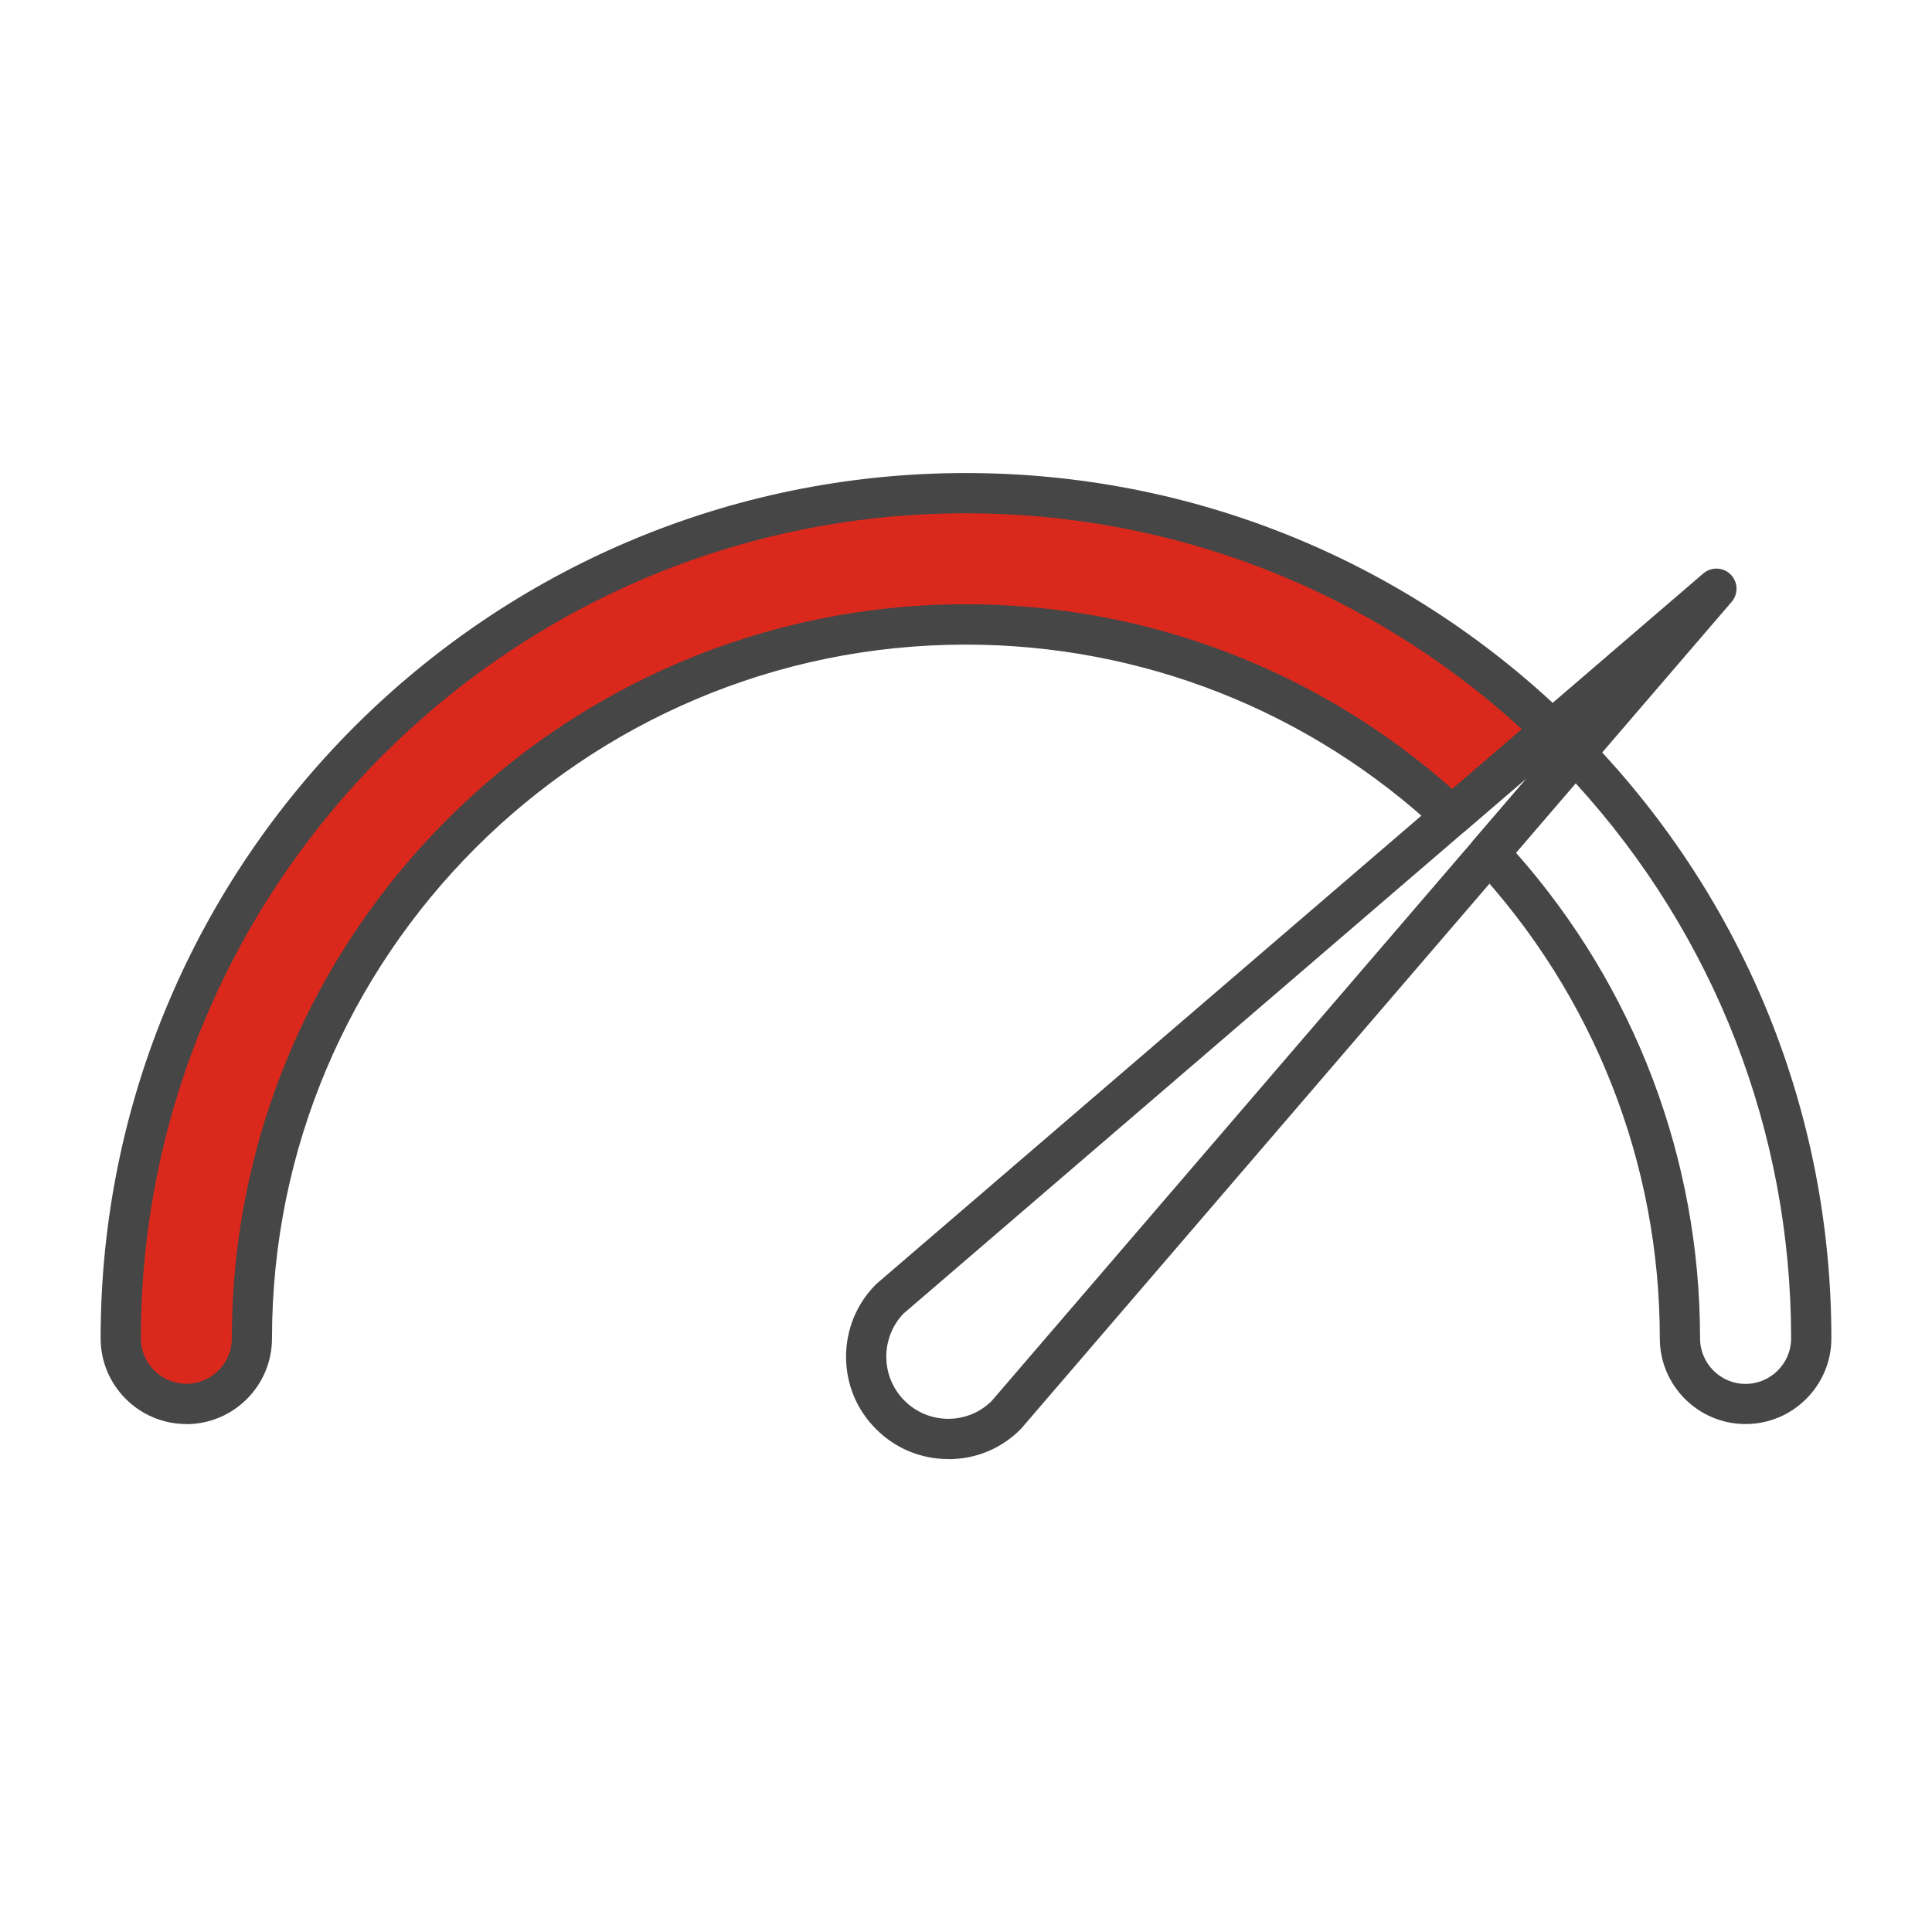 <?xml version="1.0" encoding="UTF-8"?><svg id="Security_Networking" xmlns="http://www.w3.org/2000/svg" viewBox="0 0 192 192"><defs><style>.cls-1{fill:#da291c;}.cls-2{fill:#464646;}</style></defs><path class="cls-2" d="m173.47,141.52c-4.7,0-8.52-3.82-8.52-8.52,0-17.42-6.55-34.06-18.44-46.87-.69-.75-.71-1.89-.05-2.66l8.54-9.94c.37-.43.9-.68,1.46-.7.57-.02,1.11.21,1.5.61,15.5,16.11,24.04,37.26,24.04,59.56,0,4.7-3.83,8.52-8.53,8.52Zm-22.82-56.78c11.82,13.36,18.3,30.43,18.3,48.27,0,2.49,2.03,4.52,4.52,4.52s4.53-2.03,4.53-4.52c0-20.52-7.59-40.03-21.42-55.18l-5.94,6.91Z"/><path class="cls-1" d="m154.23,72.53l-9.95,8.55c-12.67-11.81-29.64-19.03-48.29-19.03-39.12,0-70.95,31.83-70.95,70.95,0,3.61-2.92,6.52-6.52,6.52s-6.52-2.91-6.52-6.52c0-46.31,37.68-83.99,83.99-83.99,22.59,0,43.13,8.96,58.24,23.52Z"/><path class="cls-2" d="m18.52,141.52c-4.7,0-8.52-3.82-8.52-8.52,0-47.42,38.57-85.99,85.99-85.99,22.34,0,43.51,8.55,59.63,24.08.41.39.63.93.61,1.5s-.27,1.09-.7,1.46l-9.95,8.55c-.77.66-1.92.64-2.67-.05-12.79-11.93-29.46-18.49-46.93-18.49-38.02,0-68.95,30.93-68.95,68.95,0,4.7-3.82,8.52-8.52,8.52ZM95.99,51.01c-45.21,0-81.99,36.78-81.99,81.99,0,2.49,2.03,4.52,4.52,4.52s4.52-2.03,4.52-4.52c0-40.22,32.73-72.95,72.95-72.95,17.89,0,34.98,6.51,48.33,18.36l6.92-5.95c-15.15-13.85-34.68-21.45-55.25-21.45Z"/><path class="cls-2" d="m94.24,145c-2.72,0-5.27-1.06-7.19-2.99-1.92-1.92-2.97-4.47-2.97-7.18s1.06-5.29,2.98-7.2c.04-.04.07-.07.11-.1l82.1-70.54c.79-.68,1.98-.64,2.72.1.74.74.78,1.92.1,2.72l-70.55,82.1s-.06.07-.1.11c-1.91,1.93-4.46,2.99-7.18,2.99h0Zm-4.41-14.5c-1.13,1.16-1.75,2.69-1.75,4.33s.64,3.19,1.8,4.36c1.17,1.17,2.72,1.81,4.36,1.81h0c1.62,0,3.15-.63,4.3-1.76l53.26-61.98-61.97,53.25Z"/></svg>